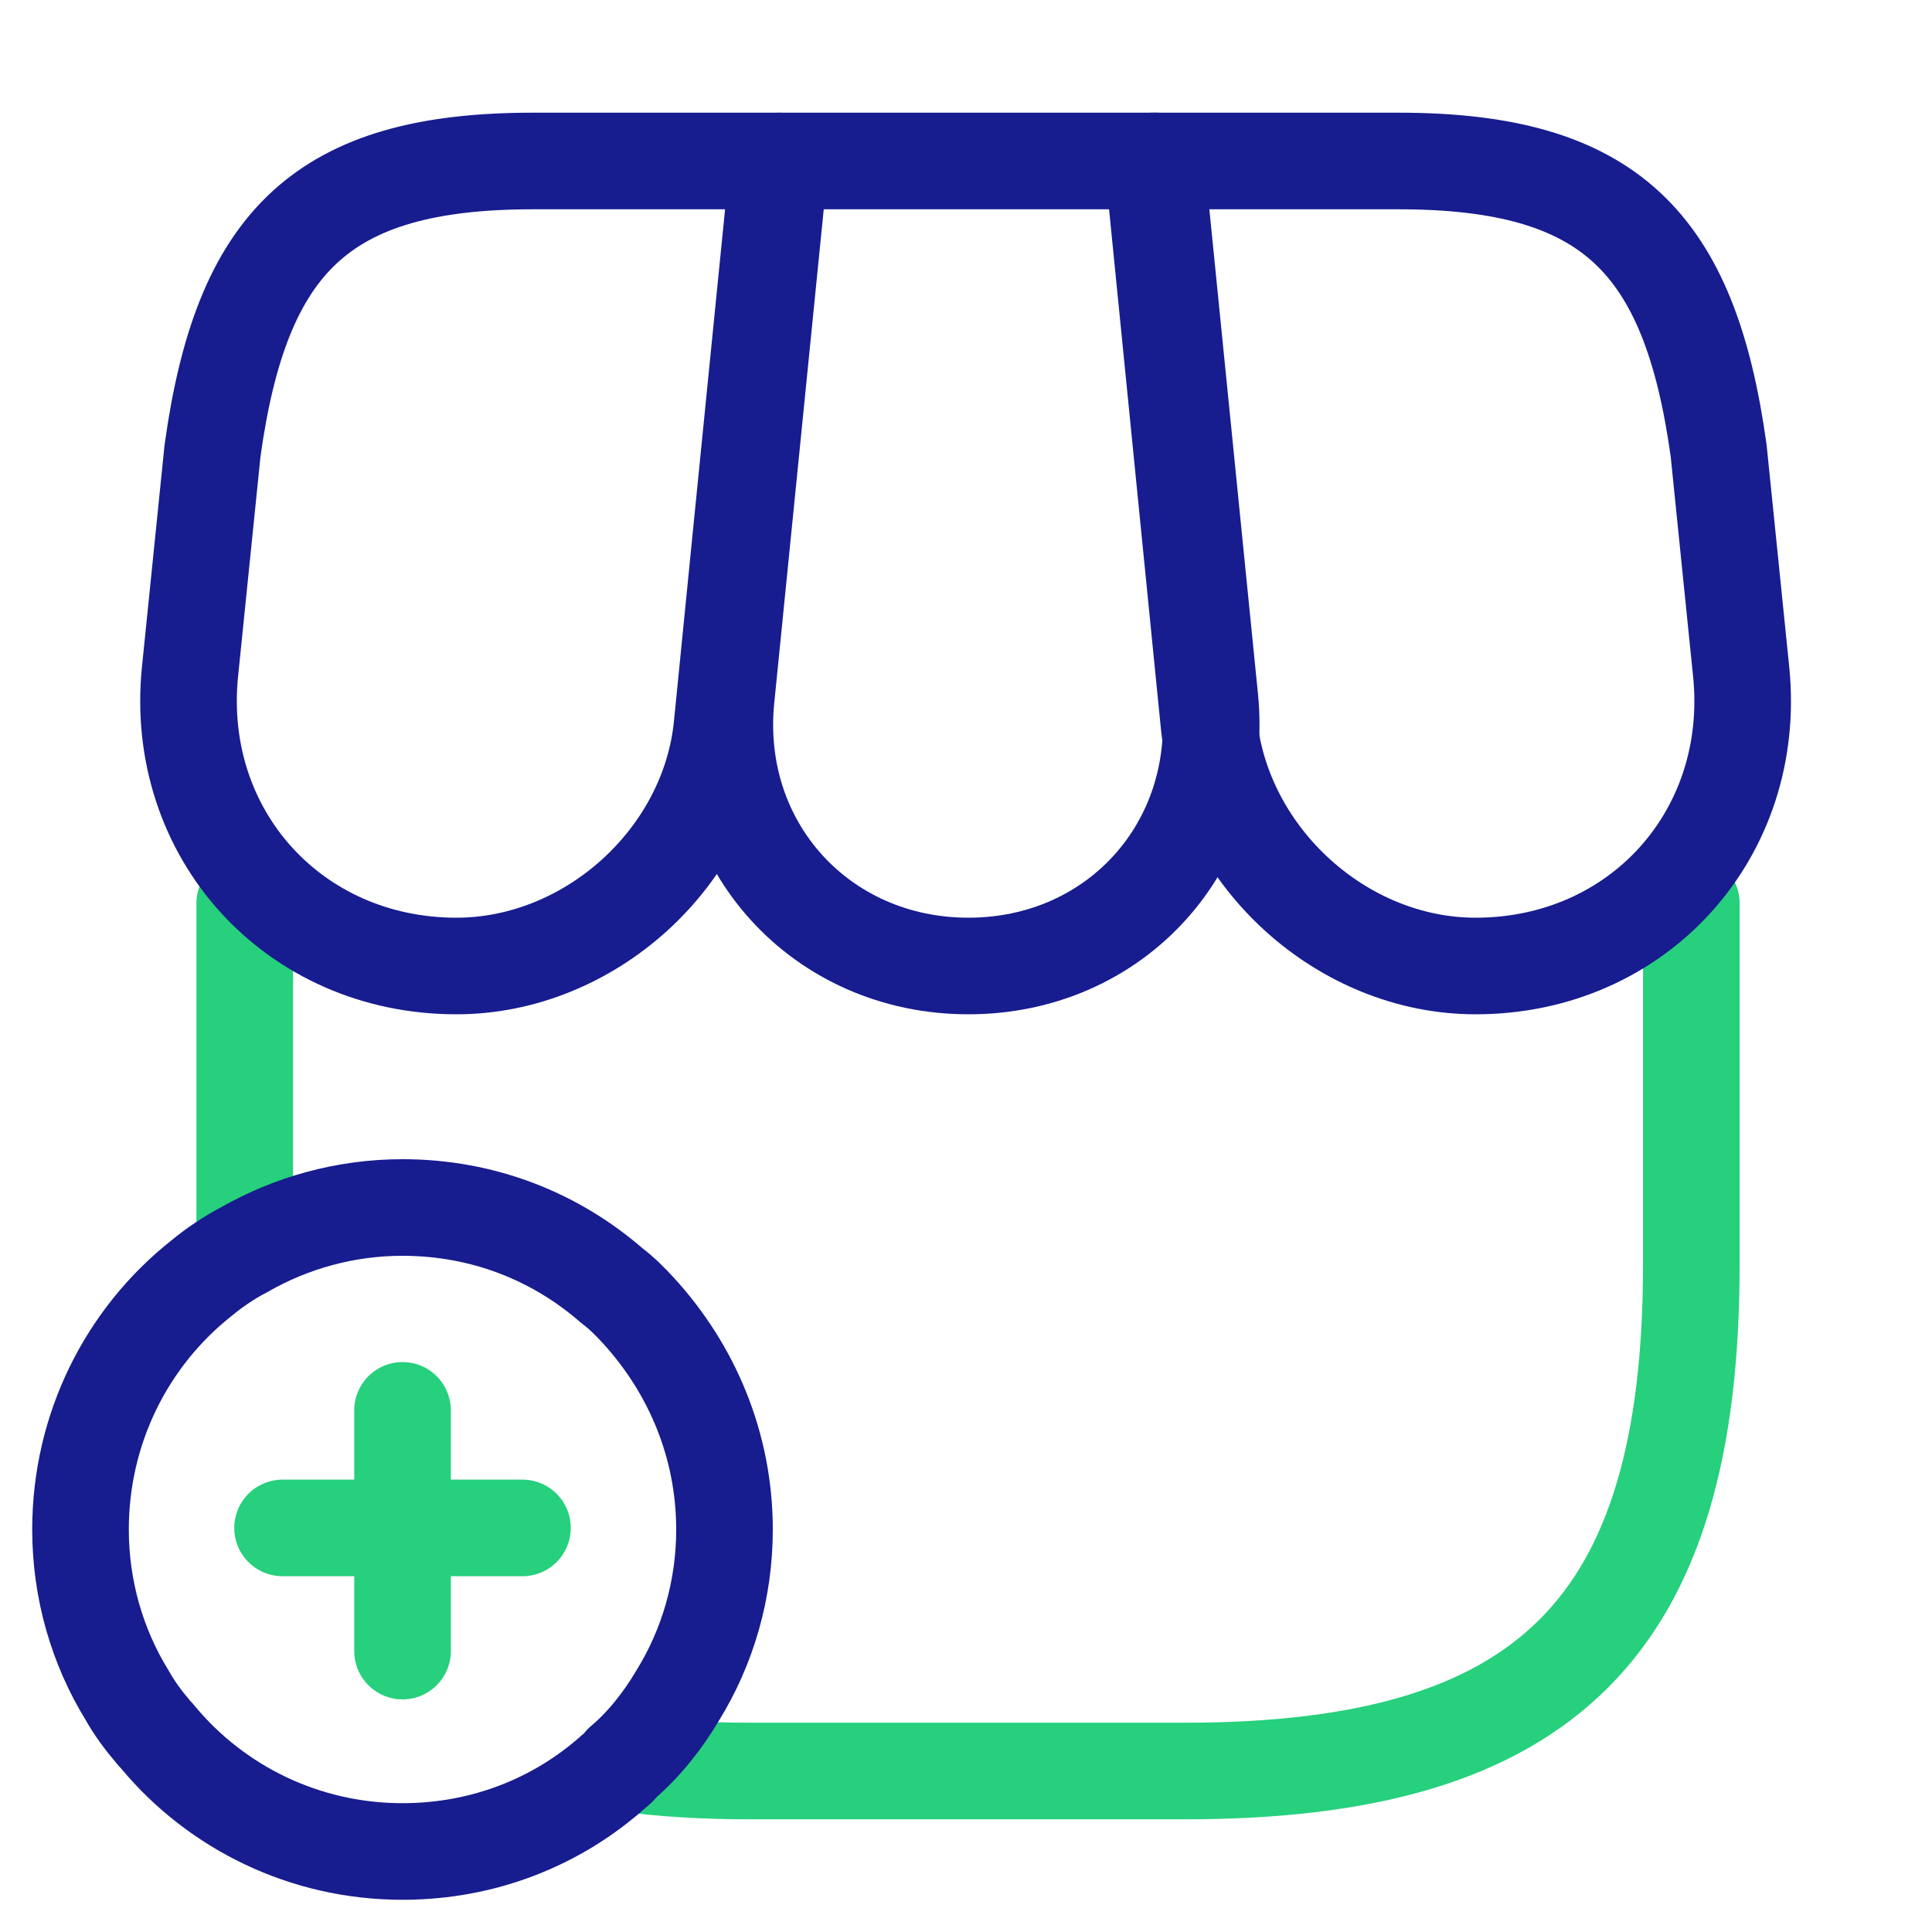 <svg xmlns="http://www.w3.org/2000/svg" width="40" height="40" viewBox="0 0 40 40" fill="none"><path d="M35.017 18.7V26.183C35.017 33.667 32.033 36.667 24.533 36.667H15.55C14.583 36.667 13.7 36.617 12.883 36.5" stroke="#26D07C" stroke-width="2" stroke-linecap="round" stroke-linejoin="round"></path><path d="M5.067 25.867V18.7" stroke="#26D07C" stroke-width="2" stroke-linecap="round" stroke-linejoin="round"></path><path d="M20.05 20C23.1 20 25.35 17.516 25.05 14.466L23.933 3.333H16.15L15.034 14.466C14.733 17.516 17 20 20.05 20Z" stroke="#171C8F" stroke-width="2" stroke-linecap="round" stroke-linejoin="round"></path><path d="M30.55 20C33.917 20 36.383 17.266 36.05 13.916L35.583 9.333C34.983 5 33.317 3.333 28.95 3.333H23.867L25.033 15.016C25.333 17.766 27.8 20 30.55 20Z" stroke="#171C8F" stroke-width="2" stroke-linecap="round" stroke-linejoin="round"></path><path d="M9.45 20C12.2 20 14.683 17.766 14.95 15.016L15.317 11.333L16.117 3.333H11.033C6.667 3.333 5 5 4.4 9.333L3.933 13.916C3.6 17.266 6.083 20 9.45 20Z" stroke="#171C8F" stroke-width="2" stroke-linecap="round" stroke-linejoin="round"></path><path d="M15 31.667C15 32.917 14.65 34.1 14.033 35.1C13.717 35.633 13.333 36.117 12.883 36.5C12.833 36.567 12.783 36.617 12.717 36.667C11.55 37.717 10.017 38.333 8.333 38.333C6.3 38.333 4.483 37.417 3.283 35.983C3.25 35.933 3.2 35.9 3.167 35.85C2.967 35.617 2.783 35.367 2.633 35.1C2.017 34.1 1.667 32.917 1.667 31.667C1.667 29.567 2.633 27.683 4.167 26.467C4.45 26.233 4.75 26.033 5.067 25.867C6.033 25.317 7.15 25 8.333 25C10 25 11.5 25.6 12.667 26.617C12.867 26.767 13.05 26.95 13.217 27.133C14.317 28.333 15 29.917 15 31.667Z" stroke="#171C8F" stroke-width="2" stroke-miterlimit="10" stroke-linecap="round" stroke-linejoin="round"></path><path d="M10.817 31.634H5.85" stroke="#26D07C" stroke-width="2" stroke-miterlimit="10" stroke-linecap="round" stroke-linejoin="round"></path><path d="M8.334 29.2V34.184" stroke="#26D07C" stroke-width="2" stroke-miterlimit="10" stroke-linecap="round" stroke-linejoin="round"></path></svg>